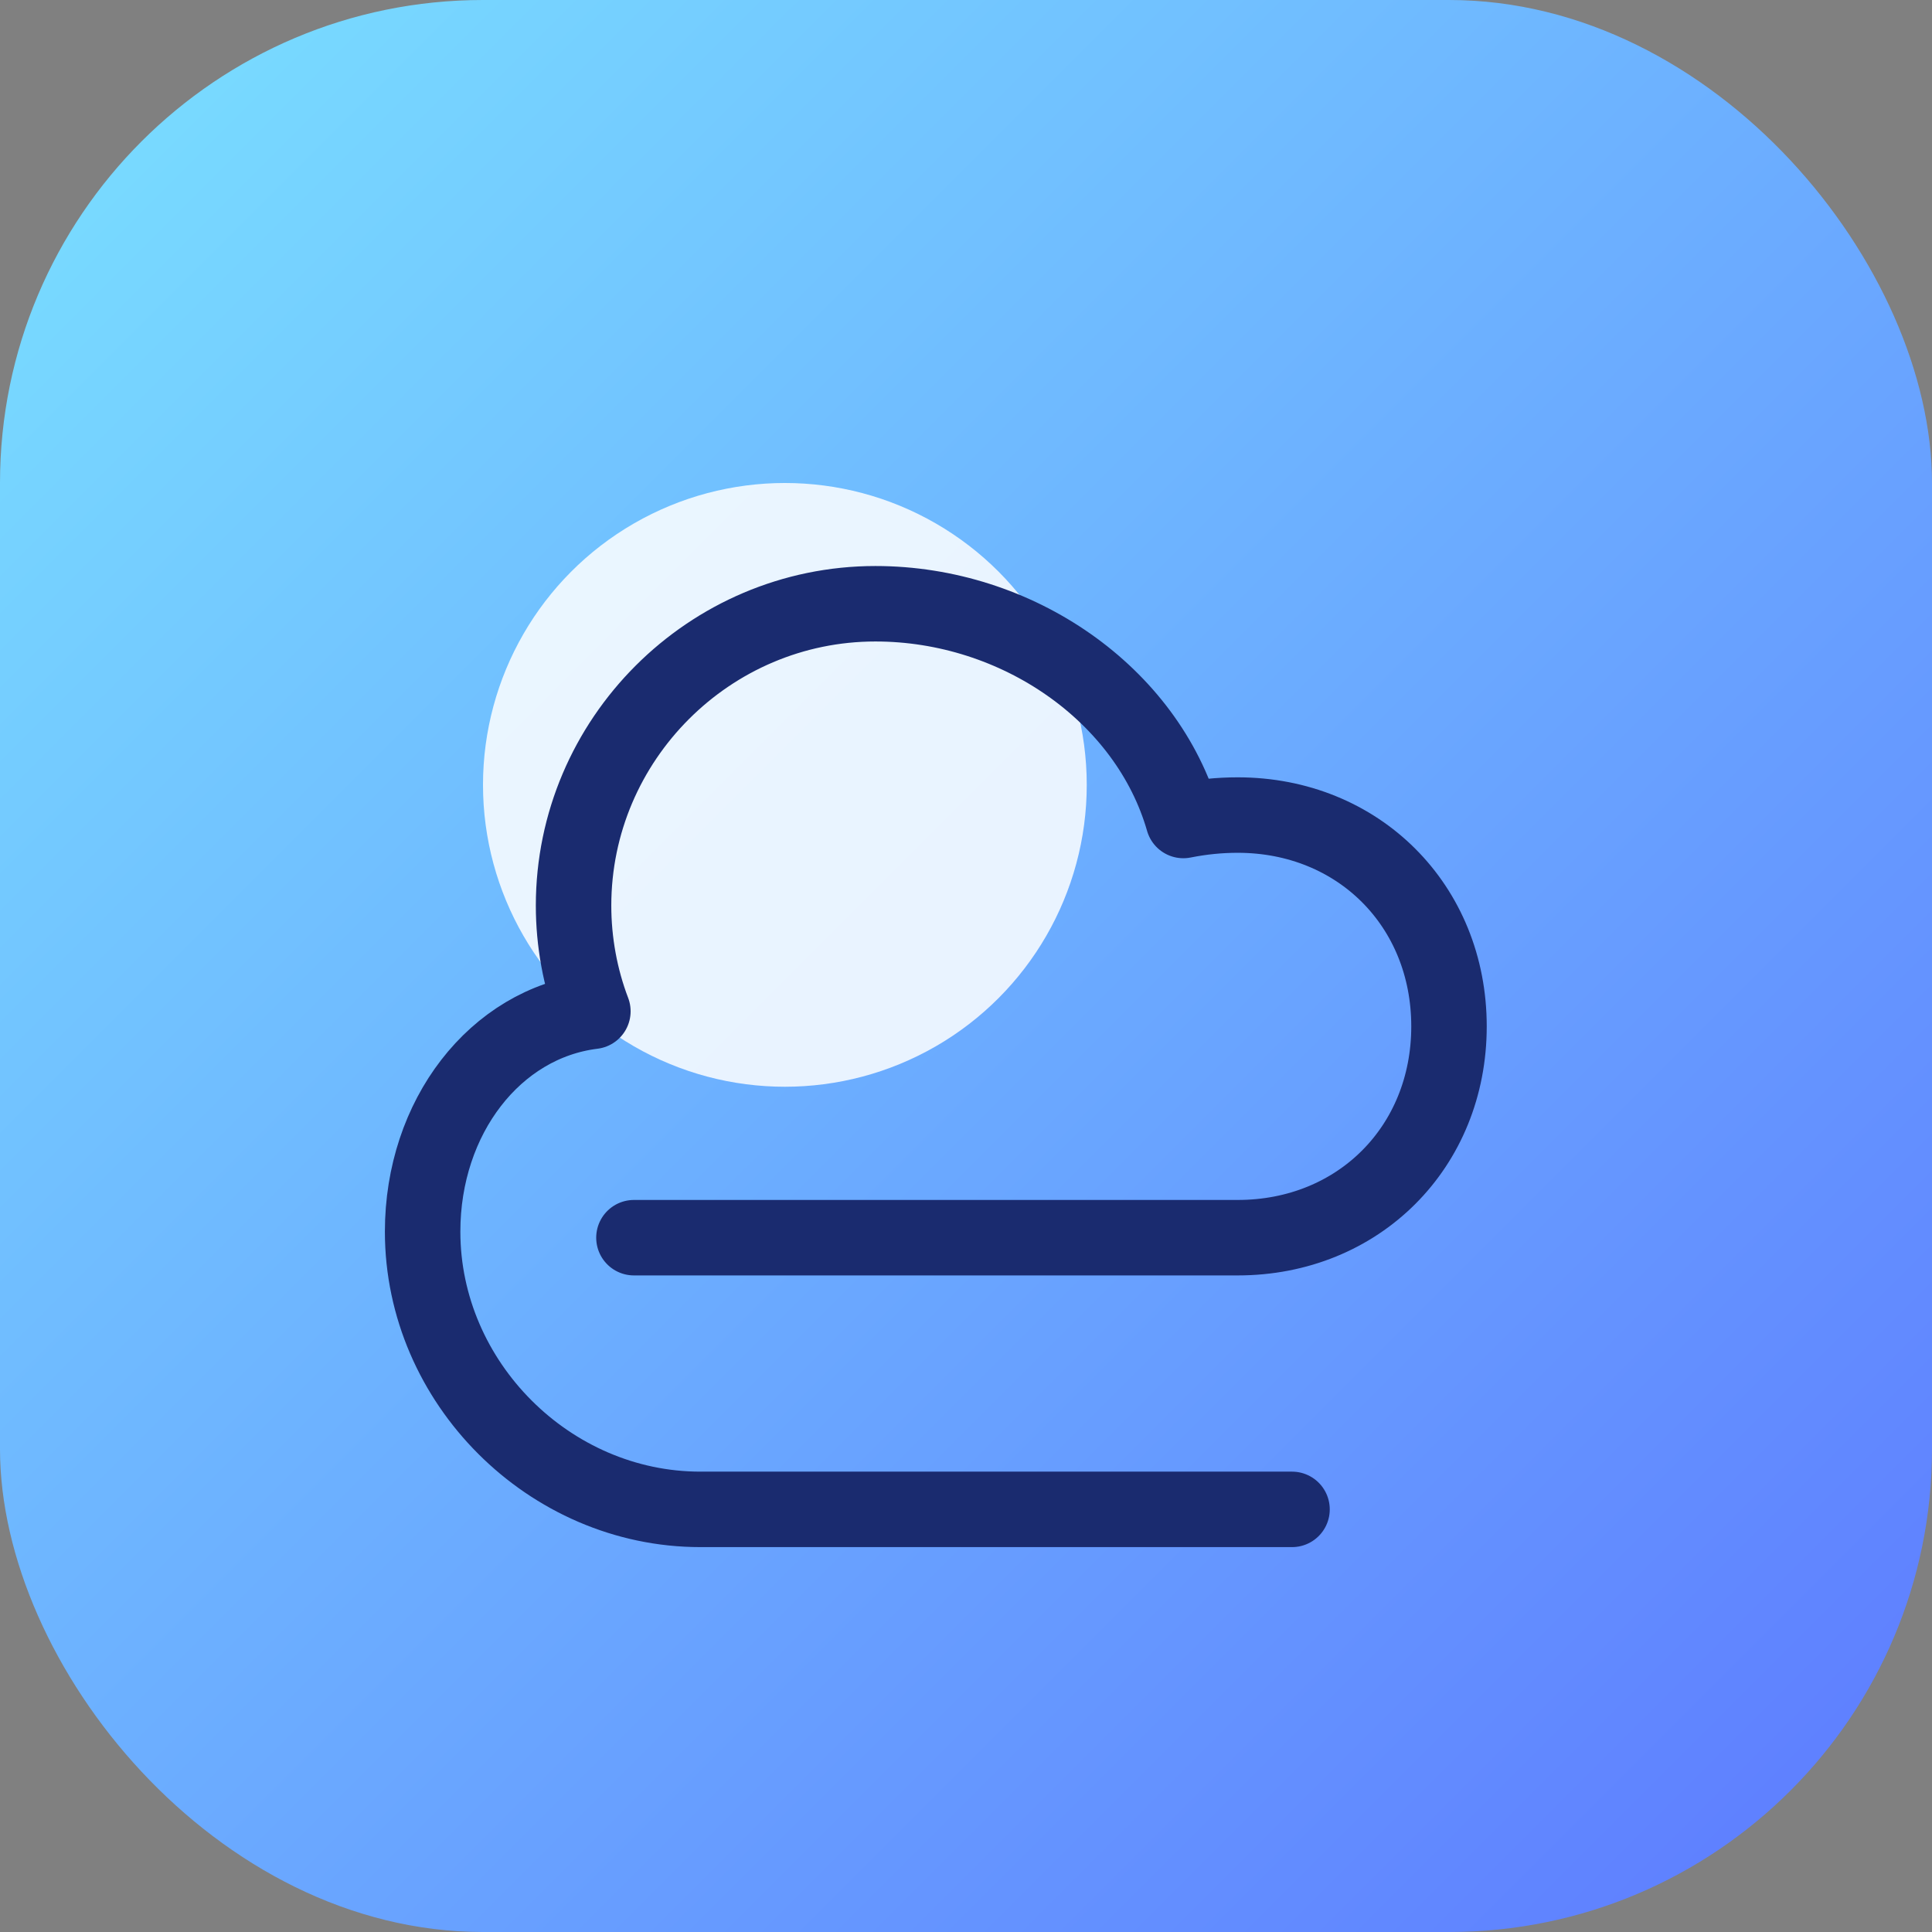 <svg width="64" height="64" viewBox="0 0 64 64" fill="none" xmlns="http://www.w3.org/2000/svg">
  <rect x="0" y="0" width="64" height="64" fill="#808080" stroke="none"/>
  <defs>
    <linearGradient id="weatherGradient" x1="0" y1="0" x2="64" y2="64" gradientUnits="userSpaceOnUse">
      <stop stop-color="#7AE1FF"/>
      <stop offset="1" stop-color="#5D79FF"/>
    </linearGradient>
  </defs>
  <rect width="64" height="64" rx="16" fill="url(#weatherGradient)"/>
  <circle cx="26" cy="26" r="10" fill="white" opacity="0.85"/>
  <path d="M21 41h20c4 0 7-3 7-7 0-4-3-7-7-7-.6 0-1.2.06-1.8.18C38 23 33.7 20 29 20c-5.5 0-10 4.5-10 10 0 1.2.22 2.4.64 3.5C16.4 33.9 14 37 14 40.8 14 45.8 18.2 50 23.2 50h19.6" stroke="#1A2B6F" stroke-width="2.5" stroke-linecap="round" stroke-linejoin="round"/>
</svg>

